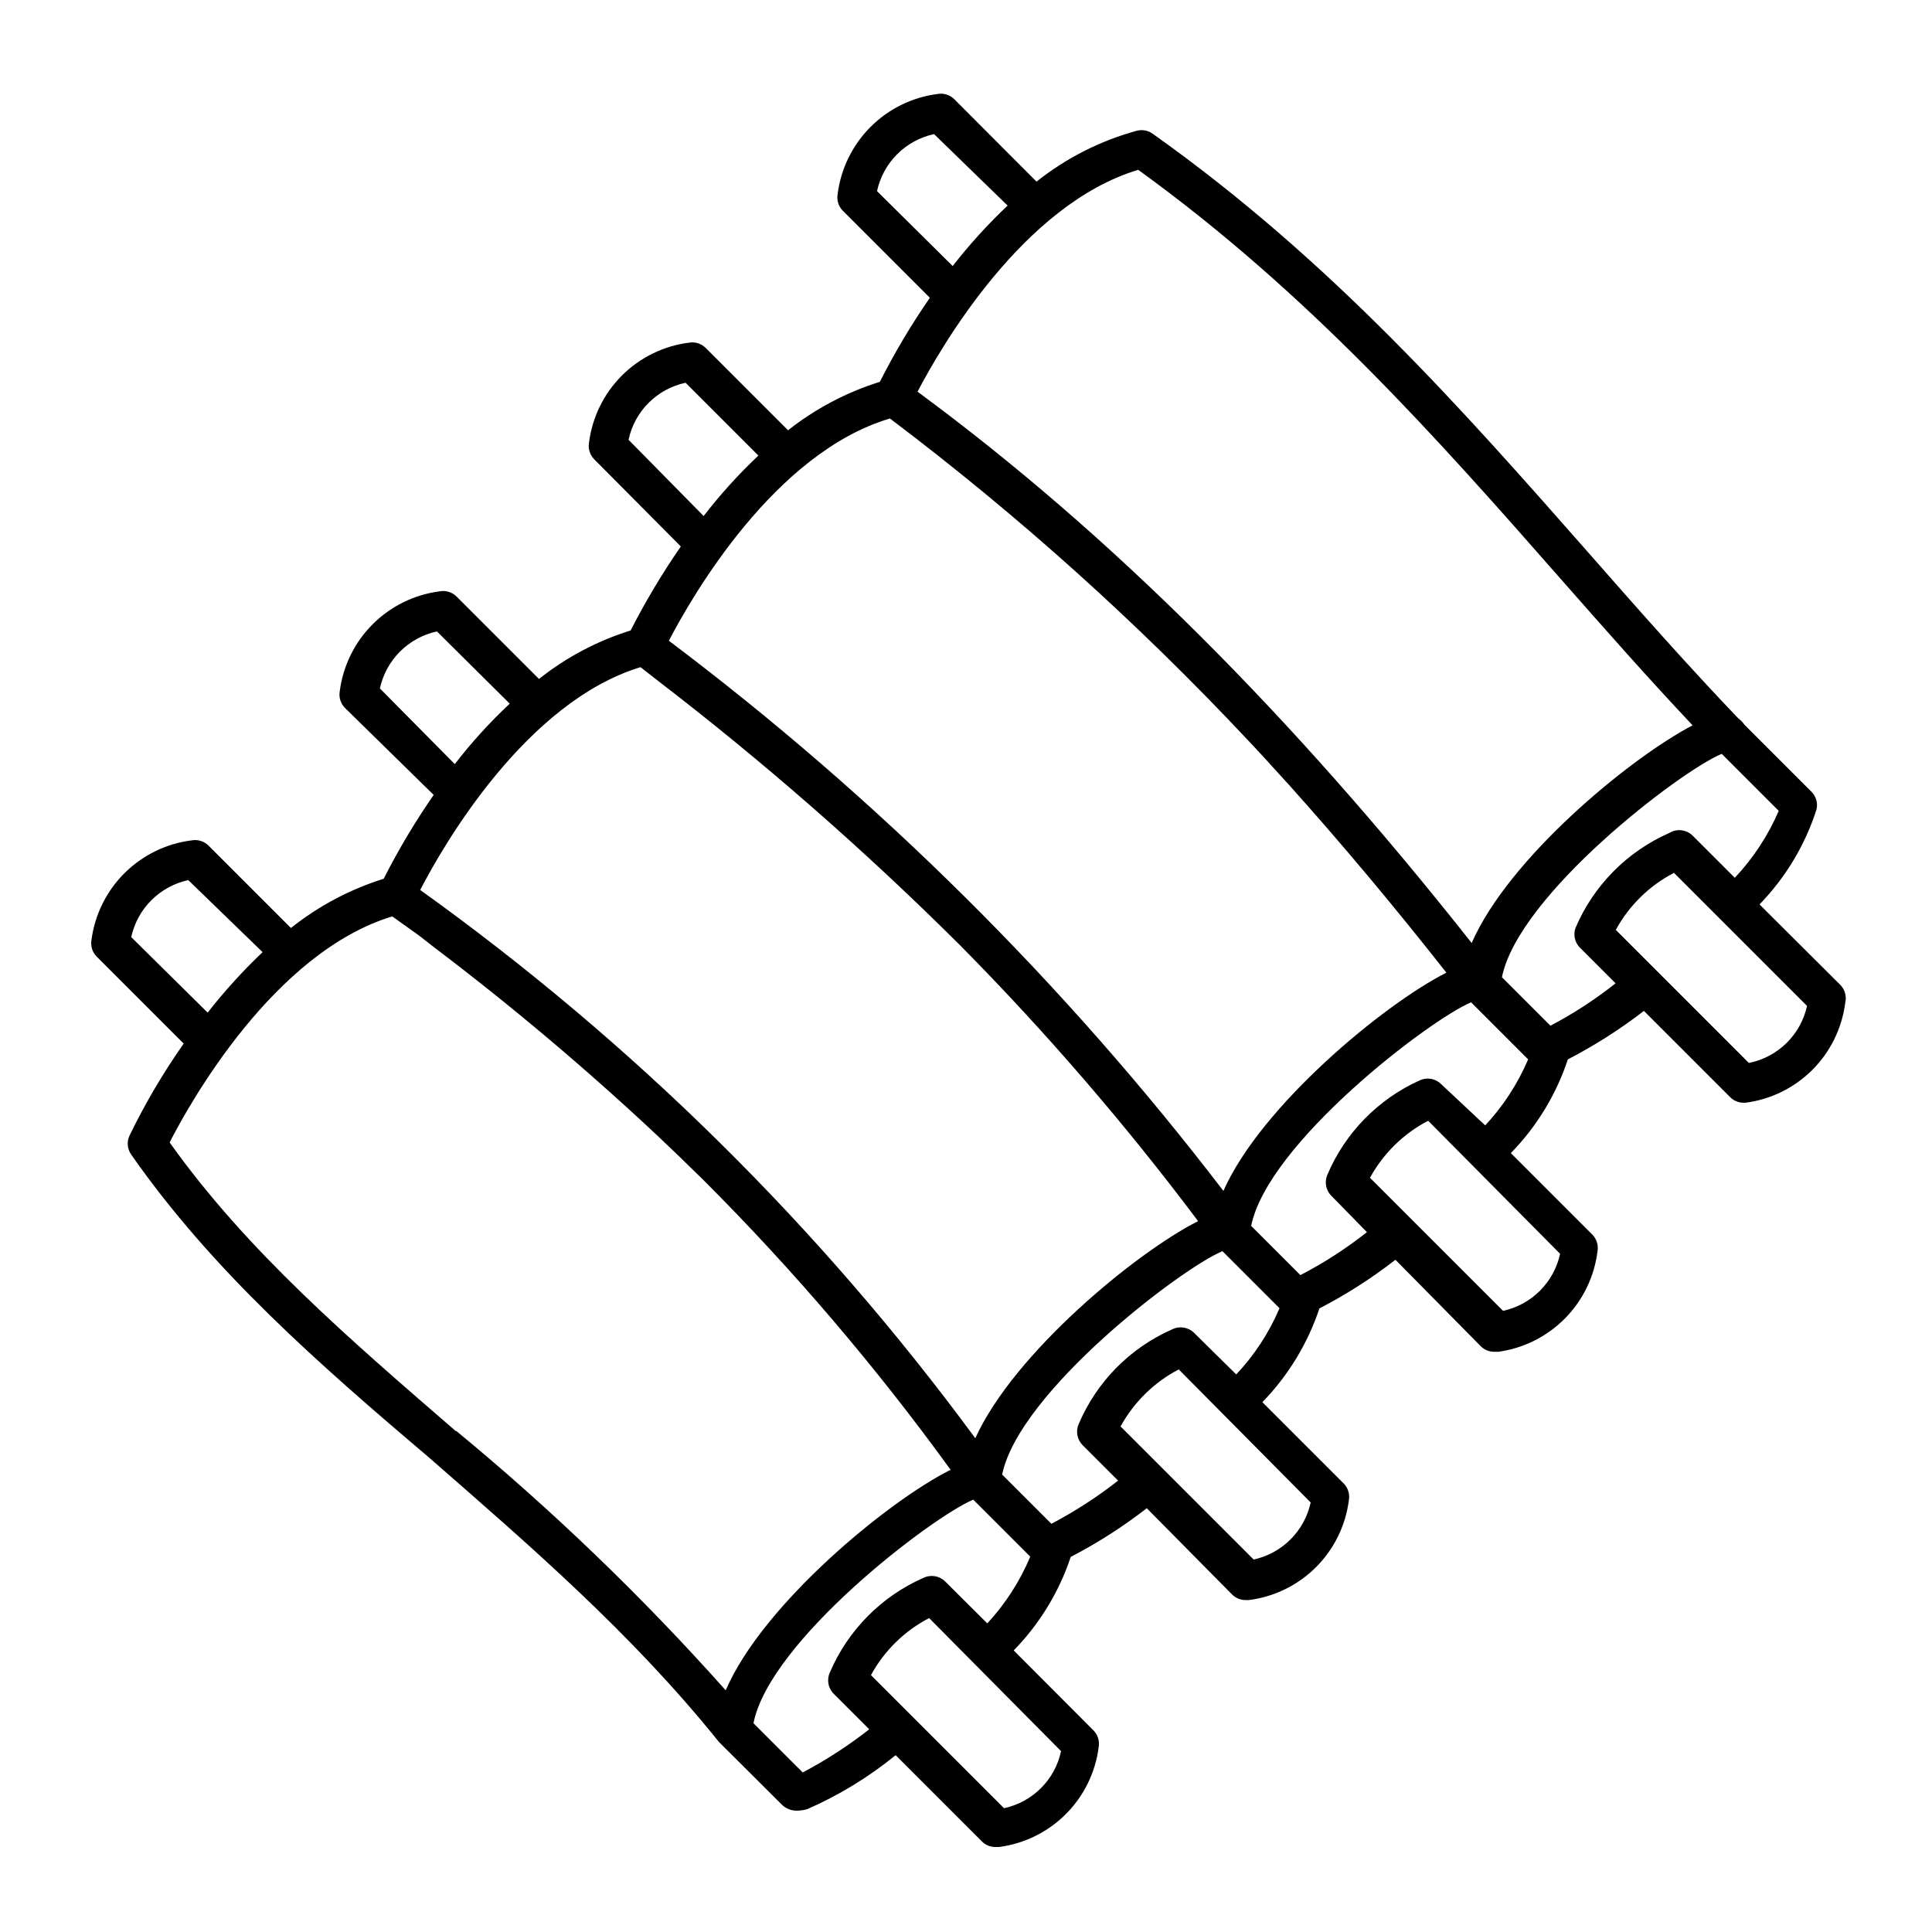 <?xml version="1.0" encoding="UTF-8"?>
<!-- Uploaded to: SVG Repo, www.svgrepo.com, Generator: SVG Repo Mixer Tools -->
<svg fill="#000000" width="800px" height="800px" version="1.1" viewBox="144 144 512 512" xmlns="http://www.w3.org/2000/svg">
 <path d="m610.29 383.68c6.914-7.117 12.086-15.742 15.113-25.191 0.383-1.691-0.129-3.461-1.359-4.684l-17.785-17.785c-0.43-0.648-0.977-1.211-1.613-1.664-13.25-13.855-25.945-28.215-39.297-43.43-33.656-38.238-68.418-77.789-115.88-111.49-1.195-0.859-2.703-1.152-4.133-0.805-9.707 2.644-18.773 7.238-26.648 13.5l-21.766-21.812c-1.172-1.184-2.848-1.711-4.484-1.41-6.719 0.867-12.961 3.941-17.746 8.738-4.785 4.793-7.848 11.039-8.703 17.762-0.297 1.609 0.211 3.266 1.359 4.434l23.074 23.074c-4.922 7.109-9.352 14.551-13.25 22.27-8.828 2.754-17.078 7.109-24.332 12.844l-21.816-21.816v0.004c-1.16-1.168-2.812-1.691-4.434-1.41-6.731 0.852-12.988 3.918-17.785 8.715s-7.863 11.055-8.715 17.785c-0.281 1.617 0.246 3.273 1.41 4.434l22.922 23.074c-4.926 7.117-9.367 14.555-13.301 22.266-8.82 2.742-17.055 7.098-24.281 12.848l-21.867-21.867v0.004c-1.168-1.148-2.82-1.656-4.434-1.359-6.719 0.855-12.965 3.918-17.762 8.703-4.793 4.785-7.867 11.027-8.738 17.746-0.297 1.637 0.23 3.312 1.41 4.484l23.48 23.023c-4.922 7.094-9.348 14.516-13.25 22.219-8.934 2.789-17.27 7.215-24.586 13.047l-21.816-21.816c-1.172-1.18-2.848-1.707-4.484-1.41-6.715 0.844-12.961 3.887-17.766 8.652-4.801 4.766-7.891 10.992-8.785 17.699-0.293 1.609 0.215 3.266 1.359 4.434l23.074 23.074c-5.434 7.731-10.234 15.883-14.355 24.383-0.766 1.641-0.594 3.562 0.453 5.039 21.664 30.984 49.625 55.418 79.301 80.609 26.043 22.773 53.199 46.098 76.426 75.016l16.574 16.523v0.004c1.105 1.141 2.644 1.762 4.234 1.711 0.883-0.027 1.766-0.164 2.617-0.402 8.422-3.688 16.301-8.504 23.43-14.309l22.871 22.871v0.004c0.949 0.941 2.238 1.469 3.578 1.461h0.906c6.723-0.863 12.965-3.934 17.754-8.73s7.848-11.047 8.695-17.77c0.281-1.621-0.246-3.277-1.41-4.434l-21.109-21.16c6.848-7.016 12.016-15.488 15.113-24.789 7.098-3.676 13.84-7.996 20.152-12.898l22.621 22.875c0.953 0.941 2.238 1.469 3.578 1.461h0.855c6.723-0.852 12.977-3.91 17.773-8.695 4.793-4.789 7.867-11.035 8.727-17.754 0.301-1.637-0.227-3.316-1.41-4.484l-21.512-21.512c6.848-7.035 12.016-15.523 15.113-24.84 7.102-3.672 13.848-7.988 20.152-12.898l22.621 22.926c0.938 0.93 2.207 1.453 3.527 1.461h1.109c6.711-0.918 12.93-4.031 17.684-8.852 4.758-4.82 7.785-11.078 8.613-17.801 0.281-1.621-0.246-3.273-1.41-4.434l-21.562-21.562c6.859-7.023 12.027-15.52 15.113-24.84 7.09-3.668 13.836-7.969 20.152-12.848l22.875 22.875c0.949 0.941 2.238 1.469 3.574 1.461h0.453c6.723-0.863 12.969-3.934 17.758-8.73 4.785-4.797 7.844-11.047 8.695-17.77 0.406-1.676-0.066-3.441-1.262-4.688zm-233.87-189.03c0.801-3.703 2.652-7.098 5.336-9.777 2.68-2.68 6.074-4.531 9.777-5.336l19.496 18.945c-5.25 4.961-10.117 10.32-14.559 16.02zm69.223-5.641c45.344 32.797 79.352 71.289 112.1 108.57 11.84 13.453 23.125 26.25 34.812 38.641-16.828 8.816-48.77 35.266-58.543 57.688-47.762-60.457-95.723-108.42-146.86-146.11 6.246-11.891 27.961-49.625 58.492-58.793zm-135.07 71.539c0.789-3.707 2.637-7.109 5.32-9.793 2.684-2.68 6.082-4.527 9.793-5.32l19.297 19.297c-5.25 4.949-10.102 10.309-14.512 16.02zm69.273-5.641c33.953 25.629 65.66 54.113 94.766 85.145 2.973 3.125 5.844 6.297 8.766 9.523l2.215 2.418c13.973 15.586 27.879 32.176 41.715 49.777-16.473 8.309-49.07 35.211-59.094 57.832-42.141-55.047-91.582-104.1-146.96-145.8 6.195-11.891 28.012-49.828 58.594-58.895zm-135.17 71.539c0.801-3.703 2.652-7.098 5.332-9.777 2.684-2.68 6.078-4.531 9.781-5.336l19.297 19.145c-5.277 4.941-10.148 10.297-14.562 16.02zm69.074-5.644 4.18 3.273v0.004c28.359 21.75 55.289 45.309 80.609 70.535 22.621 22.879 43.66 47.266 62.973 73-16.473 8.312-48.82 34.965-59.047 57.535h0.004c-41.094-55.867-90.742-104.9-147.11-145.3 6.297-12.195 28.113-49.828 58.391-59.047zm-134.97 71.543c0.801-3.703 2.652-7.098 5.336-9.777 2.68-2.68 6.074-4.531 9.777-5.336l19.699 19.094c-5.242 4.977-10.105 10.332-14.562 16.023zm86.102 130.99c-28.363-24.535-55.418-47.762-75.926-76.578 5.391-10.578 27.66-50.383 58.996-59.902l7.055 5.039 3.93 3.07c20.48 15.504 40.141 32.07 58.895 49.625 2.871 2.769 5.844 5.492 8.664 8.312l3.93 3.828c23.828 23.82 45.73 49.496 65.496 76.781-16.625 8.312-49.777 35.621-59.602 58.441-22.016-24.719-45.898-47.711-71.441-68.77zm160.31 84.738c-0.789 3.711-2.637 7.113-5.32 9.793-2.684 2.684-6.082 4.531-9.793 5.324l-35.266-35.266v-0.004c3.519-6.457 8.887-11.719 15.414-15.113zm-19.496-33.805-11.184-11.133c-1.508-1.523-3.809-1.926-5.746-1.008-11.199 4.918-20.102 13.93-24.887 25.191-0.773 1.793-0.441 3.875 0.855 5.34l9.621 9.621h0.004c-5.523 4.336-11.426 8.164-17.633 11.438l-13.047-13.047c4.332-21.914 47.207-54.613 58.242-59.246l15.113 15.113-0.004-0.004c-2.742 6.535-6.613 12.539-11.438 17.734zm85.648-32.094c-0.805 3.707-2.656 7.102-5.336 9.781-2.68 2.68-6.074 4.531-9.777 5.336l-35.27-35.27c3.535-6.445 8.902-11.707 15.418-15.113zm-19.547-33.754-11.336-11.184c-1.527-1.527-3.859-1.914-5.797-0.957-11.191 4.914-20.078 13.93-24.836 25.191-0.789 1.875-0.371 4.039 1.059 5.488l9.422 9.422c-5.539 4.34-11.457 8.168-17.684 11.438l-13.047-13.047c4.481-21.867 47.355-54.613 58.387-59.199l15.113 15.113h0.004c-2.785 6.562-6.727 12.57-11.641 17.734zm85.648-32.145h-0.004c-0.801 3.707-2.652 7.102-5.336 9.781-2.68 2.68-6.074 4.531-9.777 5.336l-35.266-35.266v-0.004c3.527-6.453 8.891-11.715 15.414-15.113zm-19.547-33.754-11.945-11.184c-1.445-1.469-3.641-1.906-5.539-1.109-11.129 4.957-19.957 13.965-24.688 25.191-0.777 1.887-0.34 4.055 1.109 5.492l9.418 9.621c-5.504 4.344-11.406 8.156-17.633 11.387l-13.047-13.047c4.383-21.867 47.207-54.613 58.289-59.246l15.113 15.113 0.004-0.004c-2.801 6.57-6.742 12.59-11.641 17.785zm17.18-26.5-13.047-13.047c4.383-21.867 47.207-54.613 58.242-59.199l15.113 15.113h-0.004c-2.82 6.543-6.758 12.547-11.641 17.734l-11.184-11.184c-1.645-1.613-4.176-1.906-6.148-0.707-11.199 4.922-20.102 13.93-24.887 25.191-0.609 1.738-0.223 3.668 1.008 5.039l9.621 9.621c-5.5 4.363-11.406 8.191-17.633 11.438zm52.395 9.672-35.266-35.266h-0.004c3.523-6.461 8.891-11.723 15.418-15.113l35.266 35.266c-0.824 3.746-2.723 7.168-5.461 9.852-2.734 2.684-6.195 4.512-9.953 5.262z"/>
</svg>